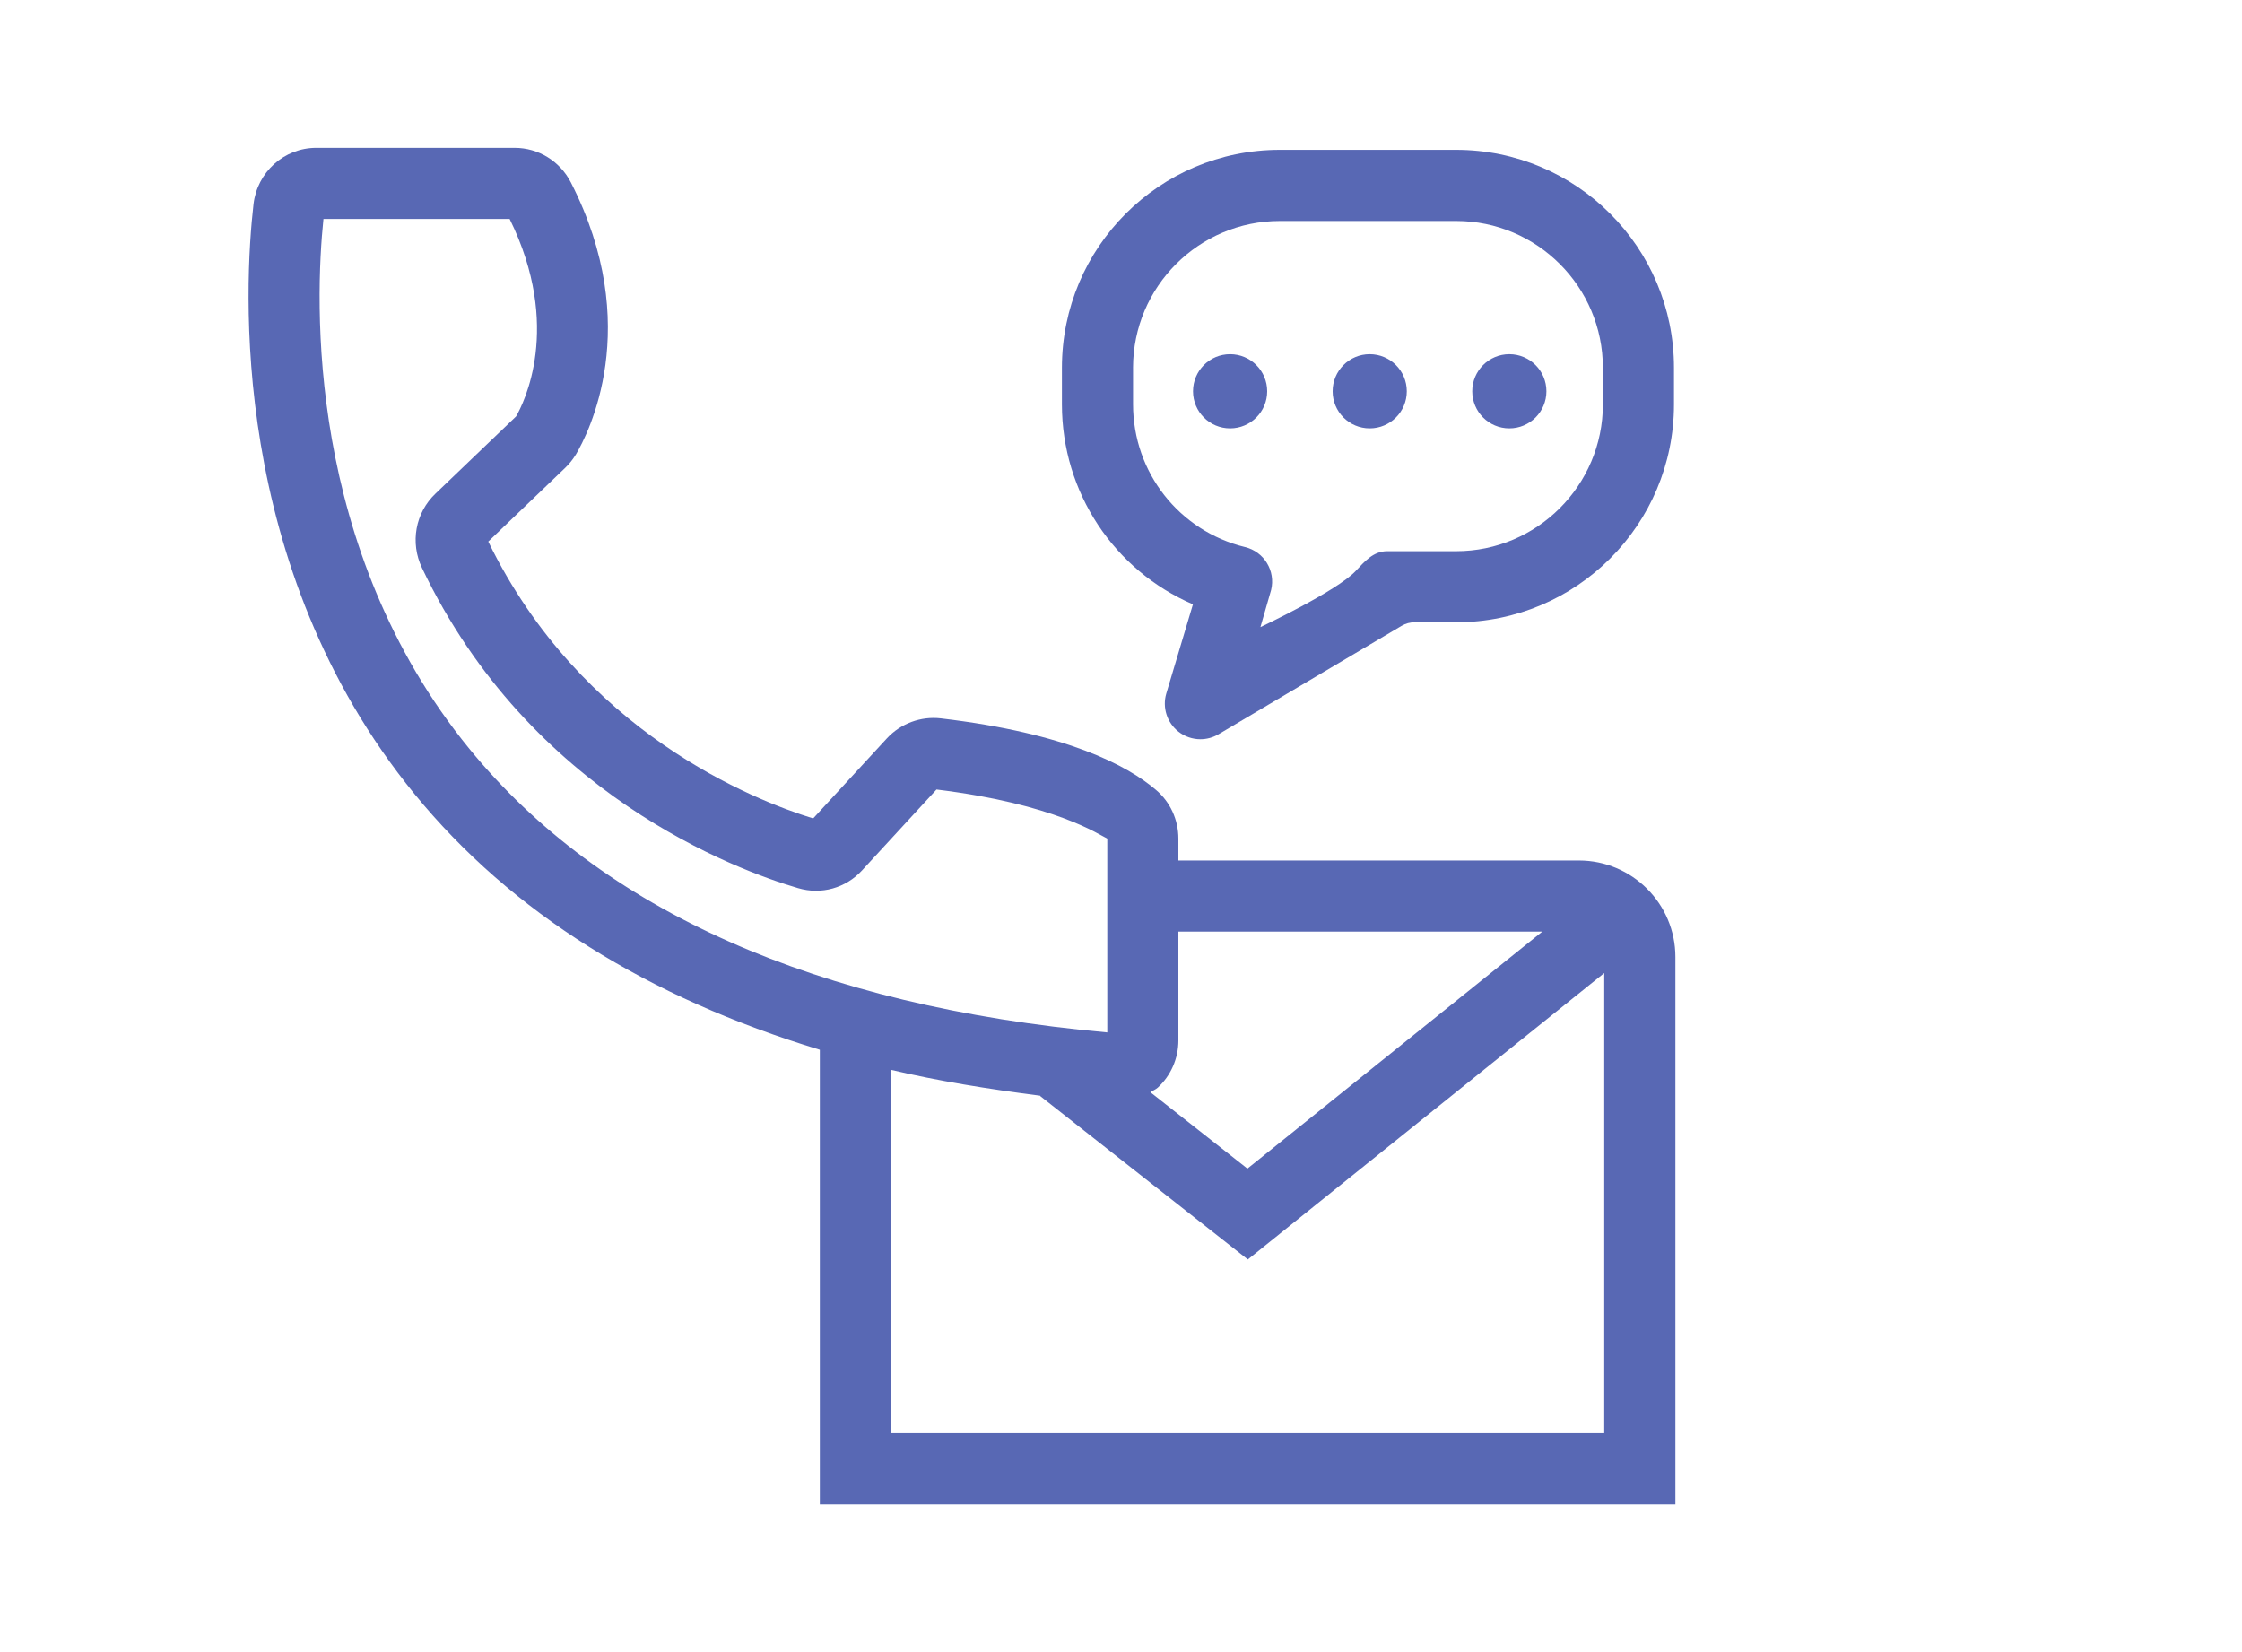 <?xml version="1.0" encoding="UTF-8"?>
<svg id="Calque_1" xmlns="http://www.w3.org/2000/svg" version="1.1" viewBox="0 0 190 140">
  <!-- Generator: Adobe Illustrator 29.1.0, SVG Export Plug-In . SVG Version: 2.1.0 Build 142)  -->
  <defs>
    <style>
      .st0 {
        fill: #5868b4;
      }
    </style>
  </defs>
  <path class="st0" d="M101.096,51.214l-2.257,7.554c-.353,1.186.059,2.469,1.03,3.234.542.424,1.201.641,1.86.641.524,0,1.054-.138,1.53-.418,0,0,12.825-7.589,15.526-9.195.348-.207.711-.296,1.116-.296h3.499c10.197,0,18.463-8.266,18.463-18.463v-3.105c0-10.2-8.269-18.469-18.469-18.469h-14.932c-10.201,0-18.469,8.269-18.469,18.469v3.099c0,7.481,4.435,14.067,11.103,16.948ZM96.02,31.168c0-6.86,5.58-12.442,12.443-12.442h14.938c6.857,0,12.437,5.583,12.437,12.442v3.099c0,6.86-5.58,12.442-12.437,12.442h-5.844c-1.178,0-1.913.872-2.667,1.677-1.601,1.711-8.074,4.756-8.074,4.756,0,0,.885-3.058.906-3.146.395-1.616-.594-3.246-2.212-3.637-5.586-1.36-9.488-6.333-9.488-12.092v-3.099Z"/>
  <path class="st0" d="M104.245,36.3c1.736,0,3.143-1.407,3.143-3.143,0-1.733-1.407-3.143-3.143-3.143-1.735,0-3.142,1.41-3.142,3.143,0,1.736,1.407,3.143,3.142,3.143Z"/>
  <path class="st0" d="M116.077,36.3c1.736,0,3.143-1.407,3.143-3.143,0-1.733-1.407-3.143-3.143-3.143s-3.142,1.41-3.142,3.143c0,1.736,1.407,3.143,3.142,3.143Z"/>
  <path class="st0" d="M127.909,36.3c1.736,0,3.143-1.407,3.143-3.143,0-1.733-1.407-3.143-3.143-3.143-1.735,0-3.142,1.41-3.142,3.143,0,1.736,1.407,3.143,3.142,3.143Z"/>
  <path class="st0" d="M133.806,72.918h-33.942v-1.854c0-1.601-.695-3.107-1.895-4.123-2.425-2.077-7.563-4.811-18.24-6.065-1.683-.197-3.396.43-4.561,1.686l-6.256,6.792c-4.991-1.536-19.658-7.29-27.533-23.46l6.521-6.251c.336-.324.636-.689.906-1.133,1.018-1.713,5.791-10.88-.424-23.045-.93-1.813-2.754-2.937-4.767-2.937h-16.815c-2.719,0-5.003,2.054-5.315,4.776-.789,6.845-2.136,30.679,13.649,49.987,8.21,10.041,19.757,17.245,34.343,21.668v38.513h72.505v-46.376c0-4.511-3.667-8.178-8.175-8.178ZM130.704,78.945l-24.99,20.085-8.224-6.474c.204-.141.442-.221.626-.388,1.113-1.022,1.748-2.478,1.748-3.993v-9.229h30.84ZM39.795,63.477c-13.884-16.989-13.101-38.018-12.383-44.922h15.779c4.508,9.161,1.165,15.653.547,16.73l-6.839,6.551c-1.701,1.622-2.16,4.149-1.136,6.292,9.14,19.19,26.709,25.623,31.877,27.136,1.966.58,4.032-.006,5.415-1.507l6.31-6.854c10.041,1.227,13.778,3.837,14.473,4.161v16.424c-24.655-2.231-42.836-10.306-54.042-24.011ZM75.503,121.445v-30.788c3.982.944,8.241,1.63,12.632,2.192.019.015.026.036.045.053l17.568,13.826,30.205-24.27v38.987h-60.451Z"/>
</svg>